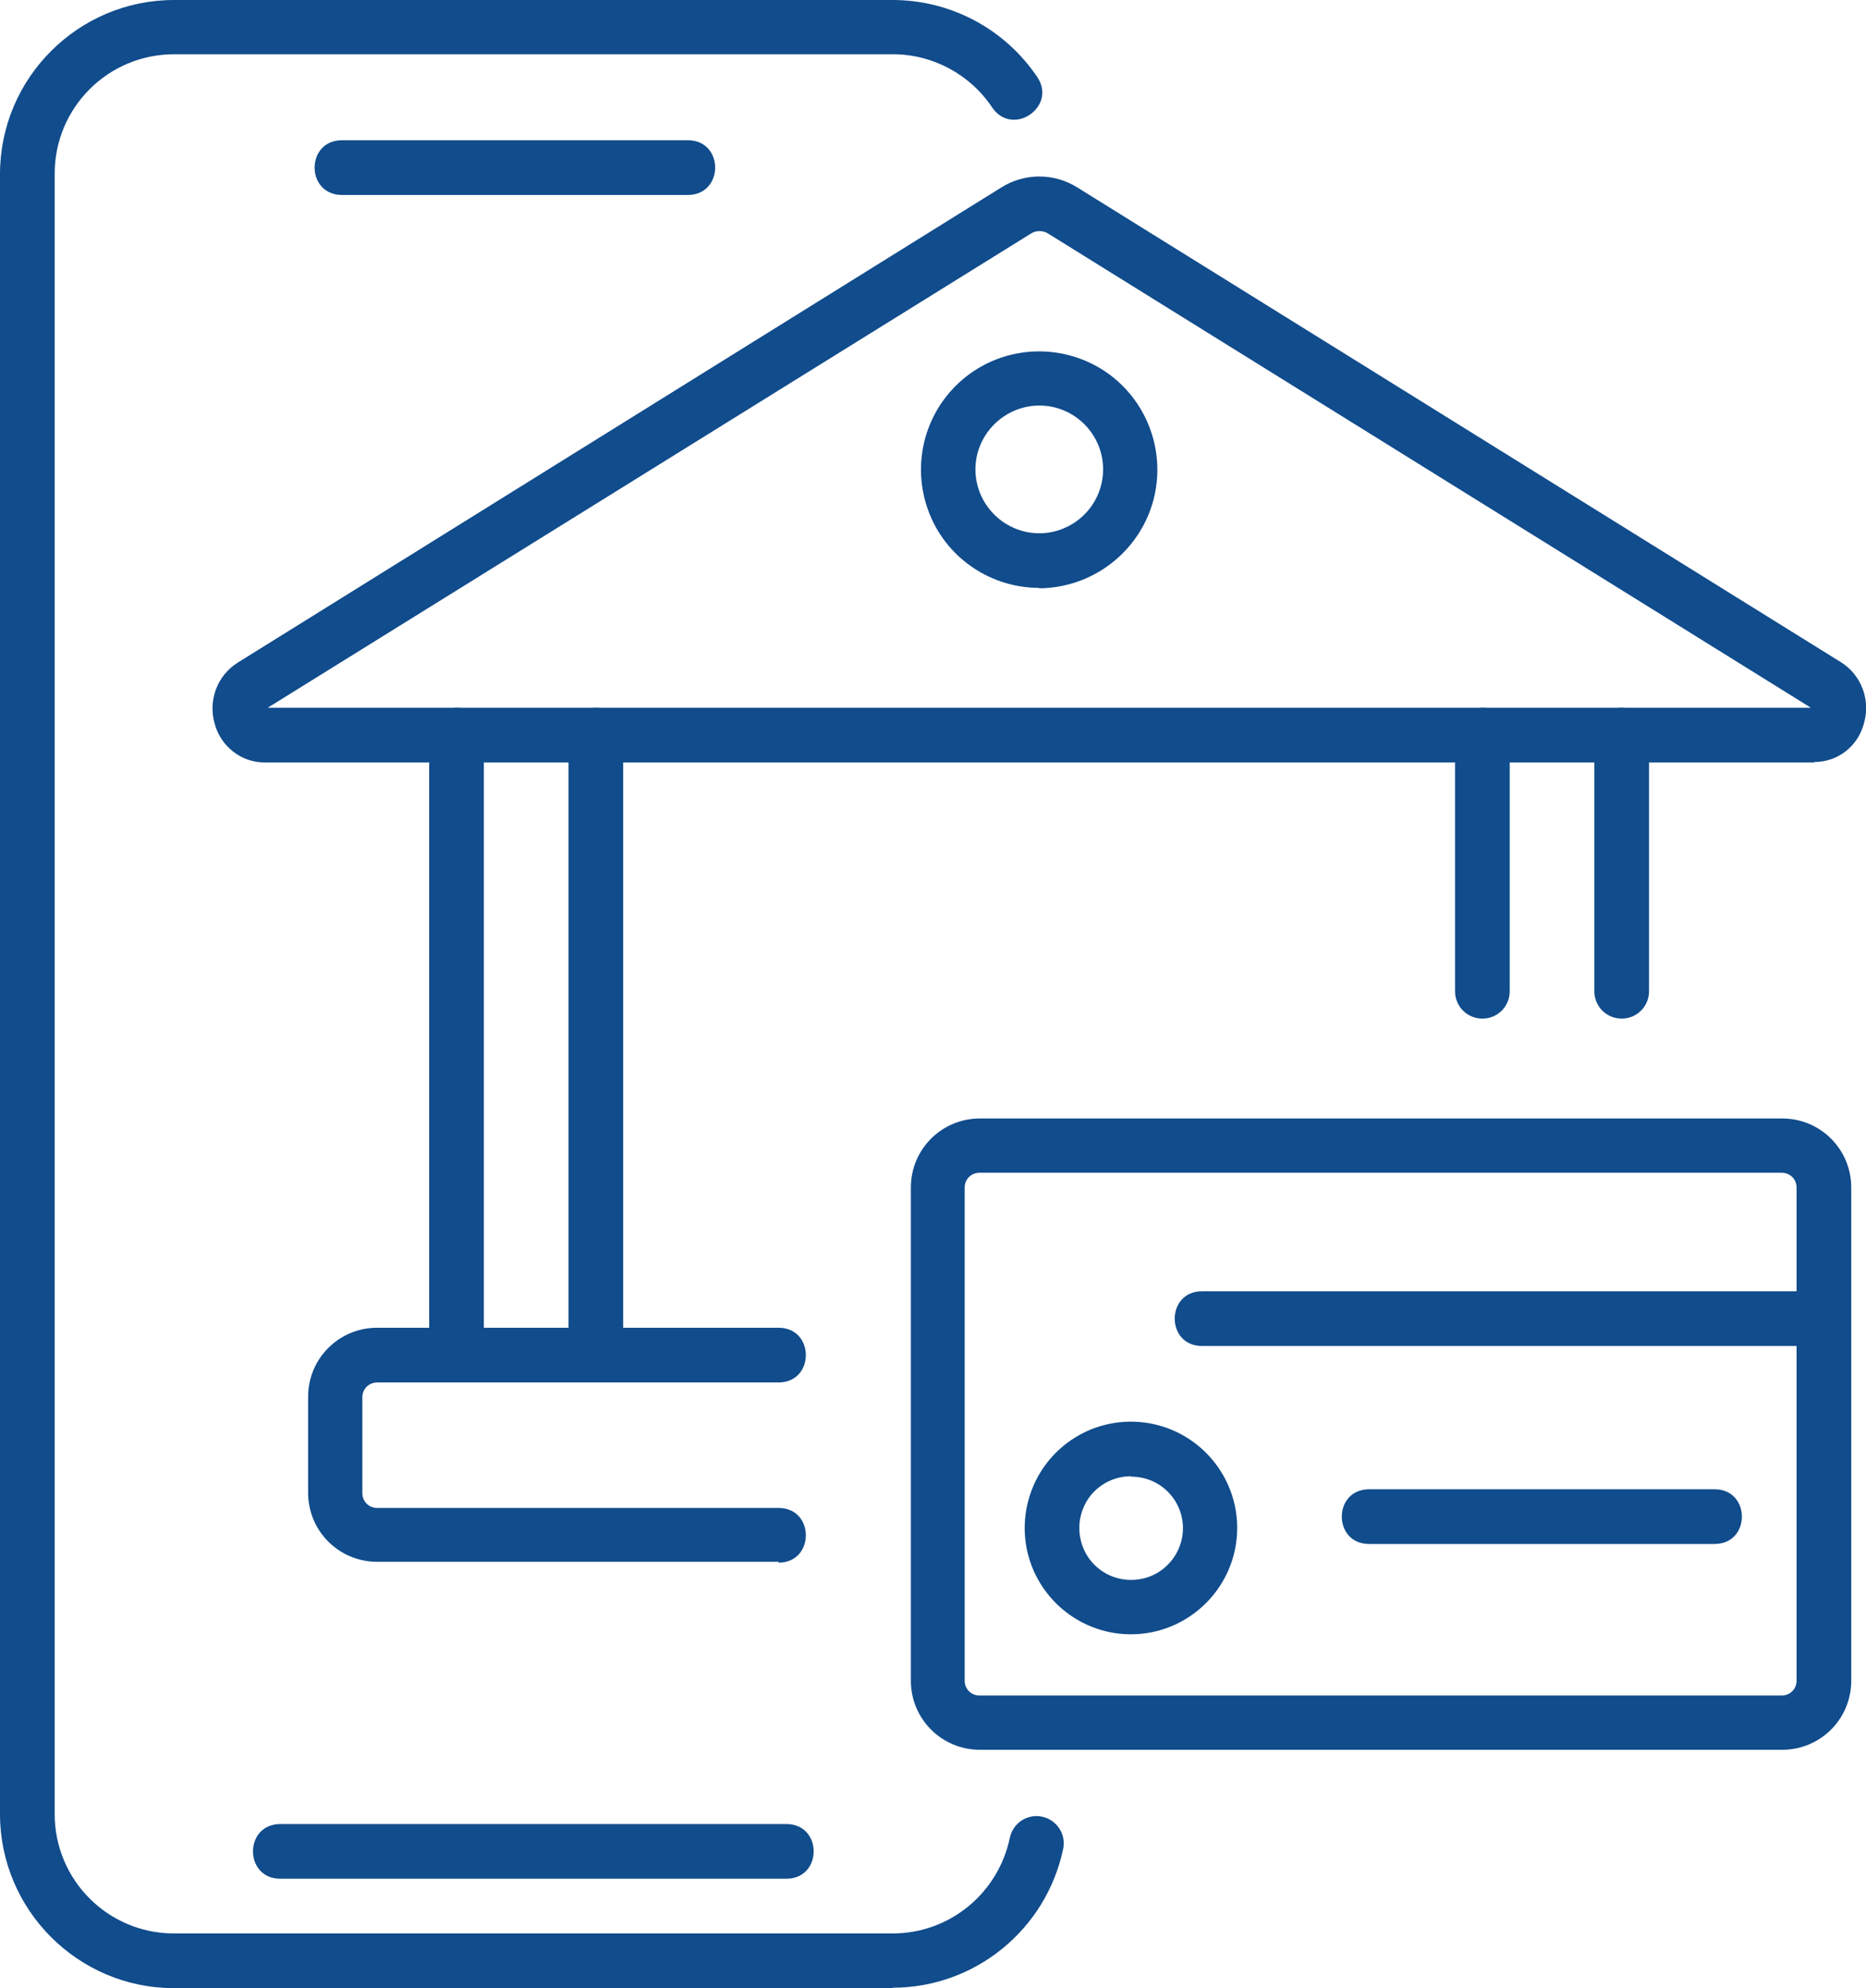 <?xml version="1.0" encoding="UTF-8"?>
<svg id="Layer_2" data-name="Layer 2" xmlns="http://www.w3.org/2000/svg" viewBox="0 0 43 45.79">
  <defs>
    <style>
      .cls-1 {
        fill: #114c8c;
      }
    </style>
  </defs>
  <g id="Layer_1-2" data-name="Layer 1">
    <g>
      <path class="cls-1" d="M20.57,45.79H4.01c-2.21,0-4.01-1.8-4.01-4.01V4.01C0,1.8,1.8,0,4.01,0H20.57c1.33,0,2.58,.66,3.33,1.77,.47,.69-.57,1.4-1.04,.7-.51-.76-1.37-1.22-2.28-1.22H4.01c-1.52,0-2.75,1.23-2.75,2.75V41.78c0,1.52,1.23,2.75,2.75,2.75H20.57c1.31,0,2.43-.92,2.7-2.2,.07-.34,.4-.56,.74-.49,.34,.07,.56,.4,.49,.74-.39,1.86-2.03,3.2-3.93,3.2h0Z"/>
      <path class="cls-1" d="M10.52,31.83c-.35,0-.63-.28-.63-.63v-14.27c0-.84,1.26-.84,1.26,0v14.27c0,.35-.28,.63-.63,.63h0Z"/>
      <path class="cls-1" d="M13.73,31.83c-.35,0-.63-.28-.63-.63v-14.27c0-.84,1.26-.84,1.26,0v14.27c0,.35-.28,.63-.63,.63h0Z"/>
      <path class="cls-1" d="M37.37,23.46c-.35,0-.63-.28-.63-.63v-5.9c0-.84,1.26-.84,1.26,0v5.9c0,.35-.28,.63-.63,.63h0Z"/>
      <g>
        <path class="cls-1" d="M34.16,23.46c-.35,0-.63-.28-.63-.63v-5.9c0-.84,1.26-.84,1.26,0v5.9c0,.35-.28,.63-.63,.63h0Z"/>
        <path class="cls-1" d="M41.81,17.56H6.09c-.53,0-1-.37-1.14-.88-.16-.54,.05-1.12,.53-1.42L23.07,4.32c.54-.34,1.22-.34,1.76,0l17.59,10.93c.48,.3,.69,.88,.53,1.42-.14,.52-.6,.88-1.14,.88h0Zm-35.64-1.26H41.73L24.17,5.39c-.13-.09-.3-.09-.43,0L6.17,16.3Z"/>
      </g>
      <path class="cls-1" d="M17.94,35.97H8.69c-.88,0-1.59-.71-1.59-1.59v-2.21c0-.88,.71-1.59,1.59-1.59h9.25c.84,0,.84,1.26,0,1.26H8.69c-.19,0-.34,.15-.34,.34v2.21c0,.19,.15,.34,.34,.34h9.25c.84,0,.84,1.26,0,1.26h0Z"/>
      <path class="cls-1" d="M41.06,40.3H22.58c-.88,0-1.59-.71-1.59-1.59v-11.36c0-.88,.71-1.59,1.59-1.59h18.49c.88,0,1.59,.71,1.59,1.59v11.36c0,.88-.71,1.59-1.59,1.59h0Zm-18.49-13.29c-.19,0-.34,.15-.34,.34v11.36c0,.19,.15,.34,.34,.34h18.49c.19,0,.34-.15,.34-.34v-11.36c0-.19-.15-.34-.34-.34H22.58Z"/>
      <path class="cls-1" d="M26.06,37.64c-.99,0-1.88-.6-2.26-1.51-.38-.91-.17-1.97,.53-2.67,.7-.7,1.75-.91,2.67-.53,.91,.38,1.51,1.27,1.51,2.26,0,1.35-1.1,2.45-2.45,2.45h0Zm0-3.64c-.48,0-.92,.29-1.1,.74-.18,.44-.08,.96,.26,1.3,.34,.34,.85,.44,1.3,.26,.44-.18,.74-.62,.74-1.1,0-.66-.53-1.19-1.19-1.19h0Z"/>
      <path class="cls-1" d="M23.95,13.54c-1.1,0-2.1-.66-2.52-1.68-.42-1.02-.19-2.19,.59-2.97,.78-.78,1.95-1.01,2.97-.59,1.02,.42,1.68,1.42,1.68,2.52,0,1.5-1.22,2.72-2.73,2.73h0Zm0-4.2c-.59,0-1.13,.36-1.36,.91-.23,.55-.1,1.18,.32,1.6,.42,.42,1.05,.55,1.6,.32,.55-.23,.91-.76,.91-1.36,0-.81-.66-1.47-1.47-1.47h0Z"/>
      <path class="cls-1" d="M18.12,43.27H6.46c-.84,0-.84-1.26,0-1.26h11.66c.84,0,.84,1.26,0,1.26h0Z"/>
      <path class="cls-1" d="M15.85,4.49H7.88c-.84,0-.84-1.26,0-1.26h7.97c.84,0,.84,1.26,0,1.26h0Z"/>
      <path class="cls-1" d="M41.81,31h-14.11c-.84,0-.84-1.26,0-1.26h14.11c.84,0,.84,1.26,0,1.26h0Z"/>
      <path class="cls-1" d="M39.51,35.56h-7.96c-.84,0-.84-1.26,0-1.26h7.96c.84,0,.84,1.26,0,1.26h0Z"/>
    </g>
  </g>
</svg>
